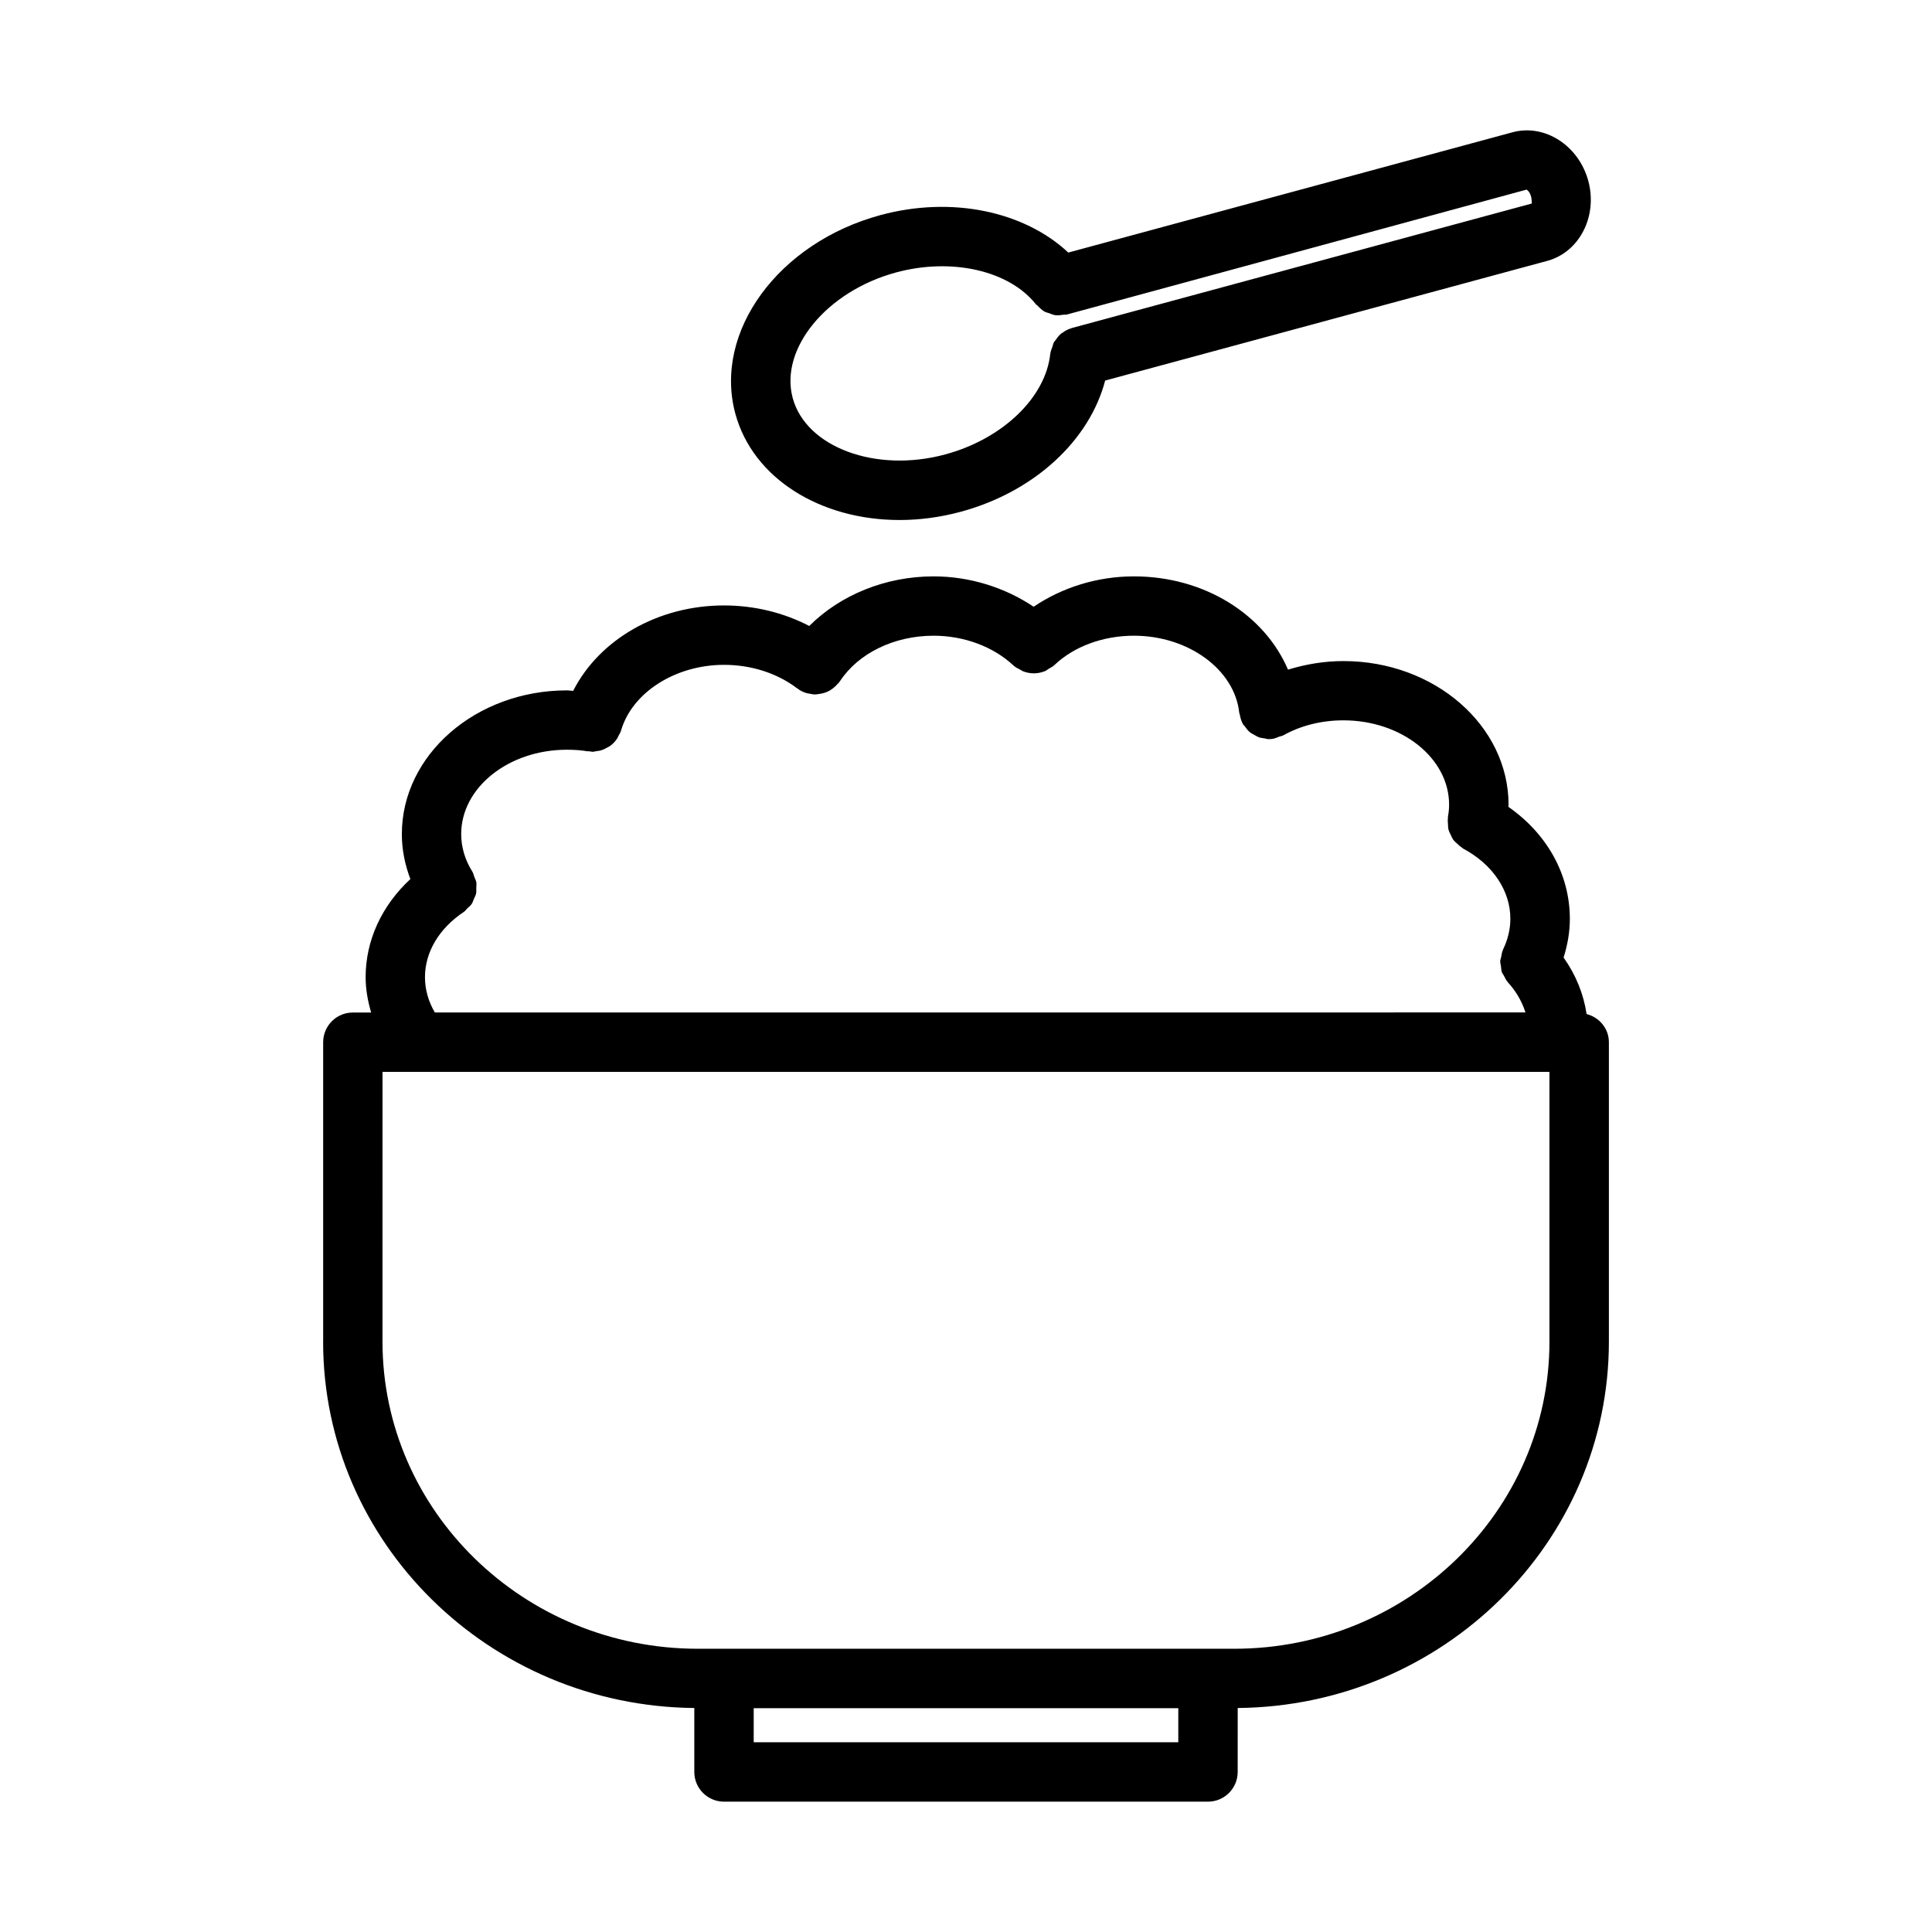 <?xml version="1.0" encoding="UTF-8"?>
<!-- Uploaded to: SVG Repo, www.svgrepo.com, Generator: SVG Repo Mixer Tools -->
<svg fill="#000000" width="800px" height="800px" version="1.1" viewBox="144 144 512 512" xmlns="http://www.w3.org/2000/svg">
 <g>
  <path d="m229.63 499.56c0 53.246 44.043 96.582 98.367 97.078v16.949c0 4.344 3.527 7.871 7.871 7.871h128.26c4.344 0 7.871-3.527 7.871-7.871l0.004-16.949c54.316-0.488 98.367-43.824 98.367-97.078v-79.34-0.008-0.008c0-3.652-2.543-6.59-5.91-7.477-0.797-5.344-2.852-10.391-6.094-14.973 1.062-3.344 1.66-6.809 1.66-10.25 0-11.73-6.008-22.516-16.289-29.684 0-0.18 0.047-0.355 0.047-0.535 0-21.004-19.625-38.094-43.754-38.094-5.086 0-10.02 0.836-14.695 2.273-6.227-14.562-22.09-24.719-40.832-24.719-9.762 0-19.059 2.961-26.574 8.047-7.598-5.086-16.895-8.047-26.527-8.047-12.762 0-24.727 4.945-32.945 13.145-6.777-3.535-14.57-5.441-22.586-5.441-17.531 0-33.07 9.047-39.98 22.641-0.574-0.016-1.047-0.133-1.645-0.133-24.121 0-43.754 17.09-43.754 38.094 0 4.109 0.812 8.086 2.258 11.91-7.566 7.031-11.855 16.199-11.855 26.016 0 3.203 0.574 6.32 1.457 9.352h-4.84c-4.344 0-7.871 3.527-7.871 7.871v0.008 0.008 79.344zm226.62 106.16h-112.51v-9.027h112.52v9.027zm-189.38-220.01c0.41-0.277 0.652-0.668 0.992-1 0.387-0.371 0.828-0.699 1.125-1.133 0.293-0.426 0.418-0.914 0.613-1.379 0.195-0.465 0.465-0.891 0.566-1.387 0.109-0.496 0.039-0.992 0.055-1.496 0.008-0.504 0.094-1.008 0.008-1.512-0.086-0.496-0.355-0.953-0.535-1.434-0.172-0.465-0.242-0.953-0.52-1.387-1.961-3.133-2.953-6.488-2.953-9.949 0-12.32 12.562-22.348 28.008-22.348 2.047 0 3.832 0.133 5.465 0.418 0.148 0.023 0.285-0.031 0.434-0.008 0.301 0.031 0.605 0.133 0.906 0.133 0.387 0 0.746-0.125 1.125-0.18 0.332-0.047 0.652-0.062 0.969-0.156 0.715-0.203 1.387-0.52 2.016-0.914 0.156-0.094 0.332-0.141 0.488-0.25 0.754-0.543 1.402-1.227 1.93-2.016 0.133-0.203 0.195-0.449 0.324-0.66 0.262-0.488 0.559-0.945 0.715-1.488 2.938-10.066 14.406-17.375 27.27-17.375 7.234 0 14.121 2.219 19.398 6.242 0.07 0.055 0.164 0.062 0.242 0.117 0.078 0.055 0.117 0.141 0.195 0.195 0.715 0.473 1.48 0.797 2.273 1 0.164 0.039 0.324 0.039 0.488 0.07 0.52 0.109 1.039 0.227 1.566 0.227 0.25 0 0.496-0.062 0.746-0.094 0.188-0.016 0.371-0.031 0.559-0.07 0.883-0.148 1.73-0.41 2.519-0.852 0.094-0.047 0.164-0.125 0.262-0.18 0.715-0.441 1.355-1.008 1.922-1.676 0.078-0.094 0.18-0.133 0.262-0.227 0.039-0.055 0.047-0.117 0.086-0.172 0.07-0.094 0.164-0.164 0.227-0.27 4.887-7.414 14.383-12.027 24.781-12.027 8.078 0 15.793 2.867 21.152 7.863 0.559 0.52 1.242 0.859 1.922 1.188 0.172 0.086 0.316 0.234 0.496 0.316 0.961 0.387 1.984 0.605 3.016 0.605 1.039 0 2.047-0.219 2.992-0.605 0.34-0.141 0.598-0.402 0.906-0.582 0.527-0.309 1.086-0.559 1.527-0.984 5.211-4.961 12.902-7.801 21.098-7.801 14.414 0 26.672 8.957 27.906 20.395v0.008c0.016 0.164 0.117 0.332 0.148 0.496 0.148 0.852 0.379 1.668 0.77 2.394 0.016 0.031 0.016 0.07 0.031 0.109 0.133 0.234 0.355 0.379 0.512 0.59 0.41 0.582 0.828 1.141 1.355 1.574 0.324 0.27 0.684 0.434 1.039 0.637 0.488 0.293 0.961 0.574 1.496 0.754 0.441 0.148 0.883 0.18 1.348 0.25 0.371 0.055 0.715 0.203 1.109 0.203 0.285 0 0.566-0.016 0.844-0.047 0.668-0.07 1.309-0.363 1.953-0.613 0.348-0.133 0.738-0.164 1.055-0.34h0.008c4.644-2.606 10.164-3.984 15.941-3.984 15.445 0 28.008 10.02 28.008 22.348 0 1.062-0.102 2.133-0.309 3.148-0.023 0.141 0.023 0.277 0 0.418-0.078 0.551-0.031 1.078 0.008 1.629 0.031 0.488 0.023 0.961 0.148 1.426 0.125 0.488 0.363 0.922 0.582 1.379 0.211 0.457 0.395 0.914 0.691 1.316 0.285 0.387 0.652 0.676 1.008 1.016 0.395 0.371 0.781 0.746 1.258 1.031 0.117 0.078 0.188 0.195 0.324 0.27 7.848 4.188 12.523 11.141 12.523 18.602 0 2.723-0.66 5.527-1.914 8.094-0.016 0.031-0.008 0.07-0.023 0.109-0.293 0.605-0.379 1.258-0.496 1.906-0.07 0.363-0.234 0.707-0.25 1.078-0.023 0.48 0.133 0.953 0.195 1.426 0.07 0.52 0.062 1.055 0.234 1.543 0.117 0.332 0.379 0.613 0.543 0.938 0.301 0.59 0.574 1.188 1.031 1.699 0.023 0.031 0.031 0.07 0.062 0.102 1.699 1.836 3.551 4.551 4.621 7.934l-289.03 0.004c-1.715-2.922-2.613-6.102-2.613-9.352 0-6.617 3.731-12.91 10.242-17.254zm-21.5 42.352h309.25v71.492c0 44.871-37.48 81.383-83.539 81.383h-142.16c-46.074 0-83.555-36.512-83.555-81.383z"/>
  <path d="m382.36 281.81c5.289 0 10.77-0.707 16.254-2.188 19.461-5.266 34.102-18.871 38.266-34.77l117.21-31.73c8.5-2.332 13.352-11.832 10.824-21.191-2.559-9.406-11.562-15.176-20.074-12.879l-117.73 31.879c-11.746-10.98-30.961-15.02-49.781-9.926-27.062 7.328-44.32 30.93-38.461 52.609 4.688 17.277 22.676 28.195 43.488 28.195zm-0.91-65.605c14.746-3.992 29.977-0.52 37.07 8.43 0.141 0.172 0.34 0.262 0.496 0.418 0.559 0.59 1.141 1.156 1.844 1.551 0.355 0.195 0.754 0.242 1.133 0.387 0.574 0.211 1.125 0.473 1.746 0.551 0.66 0.078 1.355-0.039 2.047-0.133 0.324-0.047 0.645 0.023 0.969-0.062l121.79-33.094c0.156 0.055 0.859 0.551 1.188 1.793 0.309 1.141 0.141 1.953 0.234 1.883l-121.86 32.984c-0.031 0.008-0.047 0.031-0.078 0.039-0.914 0.25-1.738 0.691-2.488 1.25-0.07 0.047-0.164 0.07-0.234 0.125-0.629 0.496-1.109 1.141-1.551 1.793-0.125 0.18-0.316 0.316-0.426 0.512-0.219 0.395-0.293 0.867-0.449 1.309-0.188 0.543-0.434 1.07-0.504 1.645-0.008 0.047-0.031 0.078-0.039 0.125-1.188 11.609-12.625 22.602-27.82 26.711-18.375 4.984-36.887-1.859-40.438-14.926-3.543-13.066 8.996-28.316 27.371-33.289z"/>
 </g>
</svg>